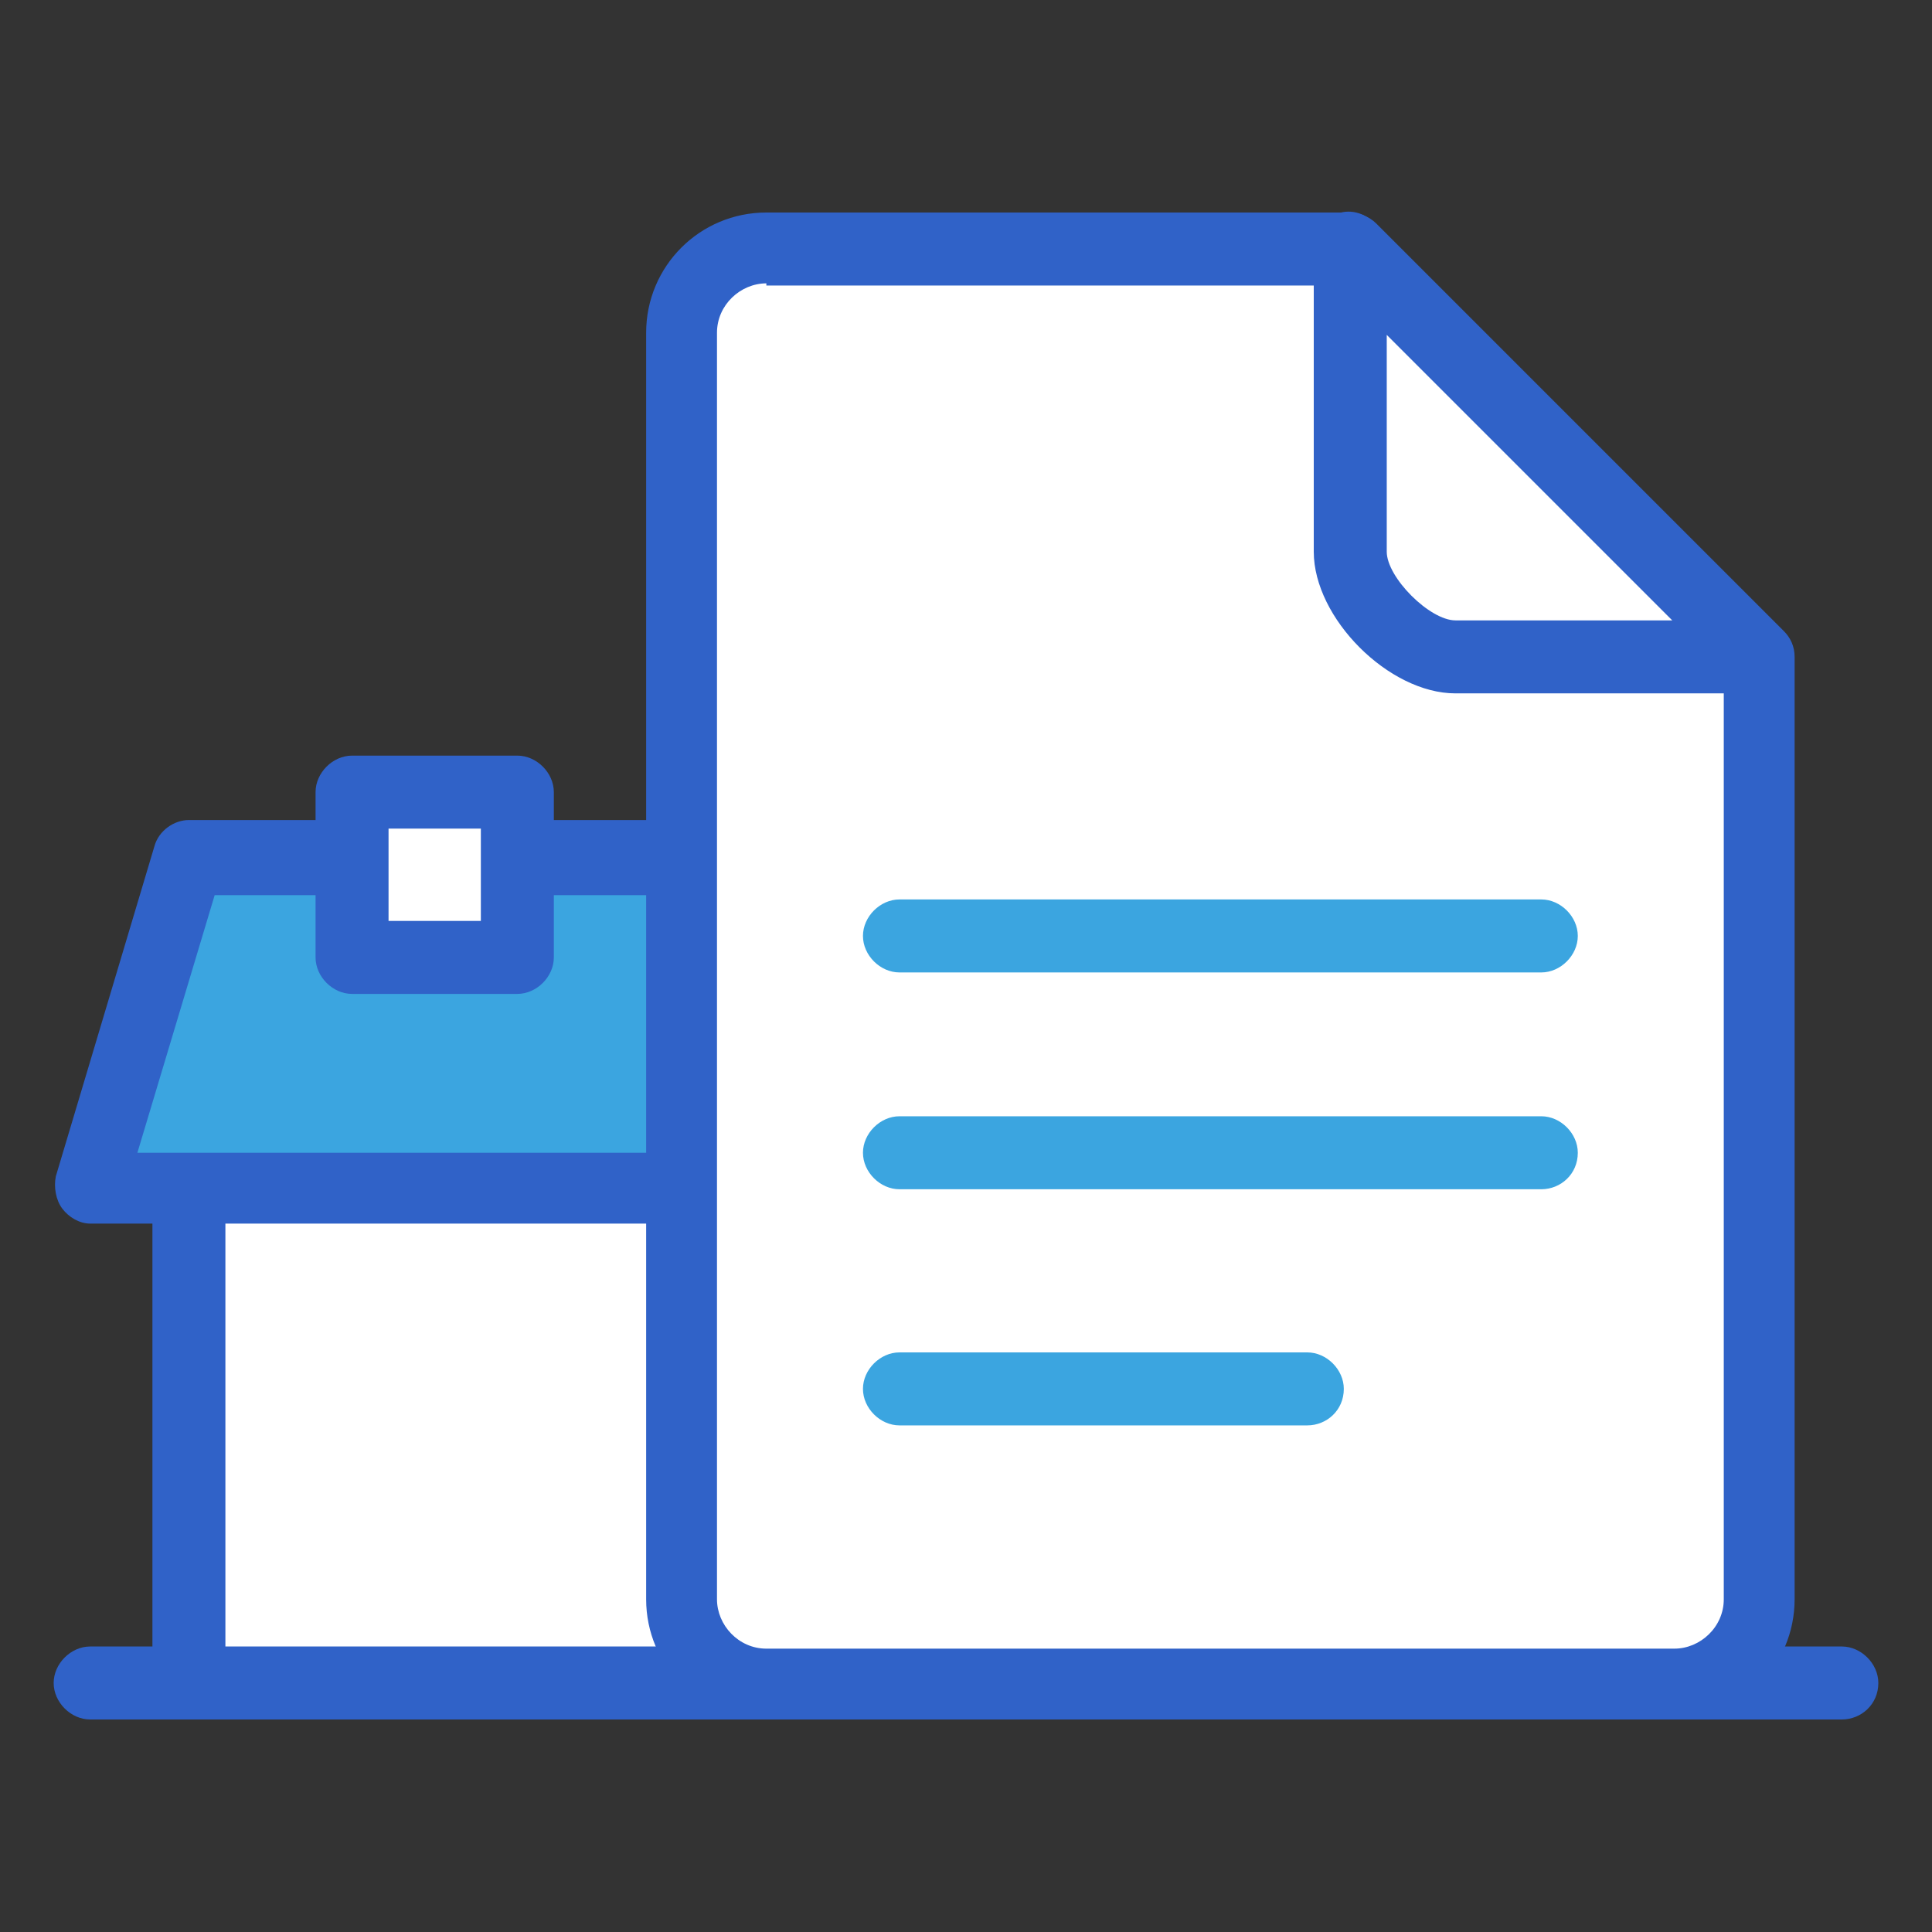 <?xml version="1.0" encoding="utf-8"?>
<!-- Generator: Adobe Illustrator 19.0.0, SVG Export Plug-In . SVG Version: 6.00 Build 0)  -->
<svg version="1.1" id="Layer_1" xmlns="http://www.w3.org/2000/svg" xmlns:xlink="http://www.w3.org/1999/xlink" x="0px" y="0px"
	 viewBox="0 0 90 90" style="enable-background:new 0 0 90 90;" xml:space="preserve">
<rect x="0" y="0" width="90" height="90" fill="#333333" stroke="none"/>
<style type="text/css">
	.st0{fill:#FFFFFF;}
	.st1{fill:#3062C8;}
	.st2{fill:#3BA5E0;}
</style>
<g id="XMLID_14_">
	<rect id="XMLID_13_" x="8.8" y="55.3" class="st0" width="23" height="24"/>
	<path id="XMLID_12_" class="st1" d="M8.8,80.1c-0.9,0-1.7-0.8-1.7-1.7V55.3c0-0.9,0.8-1.7,1.7-1.7s1.7,0.8,1.7,1.7v23.1
		C10.5,79.4,9.7,80.1,8.8,80.1z"/>
	<path id="XMLID_32_" class="st1" d="M47.3,80.1h-5.5c-0.9,0-1.7-0.8-1.7-1.7c0-0.9,0.8-1.7,1.7-1.7h3.8V55.3c0-0.9,0.8-1.7,1.7-1.7
		s1.7,0.8,1.7,1.7v23.1C49,79.4,48.2,80.1,47.3,80.1z"/>
	<g id="XMLID_31_">
		<polygon id="XMLID_10_" class="st2" points="47.3,40 8.8,40 4.2,55.4 51.9,55.4 		"/>
		<path id="XMLID_28_" class="st1" d="M51.9,57H4.2c-0.5,0-1-0.3-1.3-0.7c-0.3-0.4-0.4-1-0.3-1.5l4.6-15.4c0.2-0.7,0.9-1.2,1.6-1.2
			h38.5c0.7,0,1.4,0.5,1.6,1.2l4.6,15.4c0.2,0.5,0.1,1.1-0.3,1.5C53,56.8,52.5,57,51.9,57z M6.4,53.7h43.2l-3.6-12h-36L6.4,53.7z"/>
	</g>
	<g id="XMLID_27_">
		<rect id="XMLID_8_" x="16.4" y="36.9" class="st0" width="7.7" height="7.7"/>
		<path id="XMLID_9_" class="st1" d="M24.1,46.3h-7.7c-0.9,0-1.7-0.8-1.7-1.7v-7.7c0-0.9,0.8-1.7,1.7-1.7h7.7c0.9,0,1.7,0.8,1.7,1.7
			v7.7C25.8,45.5,25,46.3,24.1,46.3z M18.1,42.9h4.3v-4.3h-4.3V42.9z"/>
	</g>
	<path id="XMLID_24_" class="st1" d="M85.8,80.1H4.2c-0.9,0-1.7-0.8-1.7-1.7c0-0.9,0.8-1.7,1.7-1.7h81.6c0.9,0,1.7,0.8,1.7,1.7
		C87.5,79.4,86.7,80.1,85.8,80.1z"/>
	<g id="XMLID_2_">
		<g id="XMLID_23_">
			<path id="XMLID_7_" class="st0" d="M62.9,11.6H35.7c-2.2,0-3.9,1.8-3.9,3.9v59c0,2.2,1.8,3.9,3.9,3.9H78c2.2,0,3.9-1.8,3.9-3.9
				V30.6L62.9,11.6z"/>
			<path id="XMLID_20_" class="st1" d="M78,80.1H35.7c-3.1,0-5.6-2.5-5.6-5.6v-59c0-3.1,2.5-5.6,5.6-5.6h27.2c0.4,0,0.9,0.2,1.2,0.5
				l19,19c0.3,0.3,0.5,0.7,0.5,1.2v43.9C83.6,77.6,81.1,80.1,78,80.1z M35.7,13.2c-1.2,0-2.3,1-2.3,2.3v59c0,1.2,1,2.3,2.3,2.3H78
				c1.2,0,2.3-1,2.3-2.3V31.3l-18-18H35.7z"/>
		</g>
		<g id="XMLID_19_">
			<path id="XMLID_4_" class="st0" d="M62.9,25.7c0,2.2,2.8,4.9,4.9,4.9h14.1l-19-19V25.7z"/>
			<path id="XMLID_6_" class="st1" d="M81.9,32.3H67.8c-3.1,0-6.6-3.5-6.6-6.6V11.6c0-0.7,0.4-1.3,1-1.6c0.6-0.3,1.4-0.1,1.8,0.4
				l19,19c0.5,0.5,0.6,1.2,0.4,1.8C83.2,31.9,82.6,32.3,81.9,32.3z M64.6,15.6v10.1c0,1.2,2,3.2,3.2,3.2h10.1L64.6,15.6z"/>
		</g>
		<g id="XMLID_3_">
			<path id="XMLID_5_" class="st2" d="M71.8,45.3H41.9c-0.9,0-1.7-0.8-1.7-1.7s0.8-1.7,1.7-1.7h29.9c0.9,0,1.7,0.8,1.7,1.7
				S72.7,45.3,71.8,45.3z"/>
			<path id="XMLID_15_" class="st2" d="M71.8,55.4H41.9c-0.9,0-1.7-0.8-1.7-1.7c0-0.9,0.8-1.7,1.7-1.7h29.9c0.9,0,1.7,0.8,1.7,1.7
				C73.5,54.7,72.7,55.4,71.8,55.4z"/>
			<path id="XMLID_16_" class="st2" d="M60.9,66.4h-19c-0.9,0-1.7-0.8-1.7-1.7c0-0.9,0.8-1.7,1.7-1.7h19c0.9,0,1.7,0.8,1.7,1.7
				C62.6,65.7,61.8,66.4,60.9,66.4z"/>
		</g>
	</g>
</g>
</svg>
